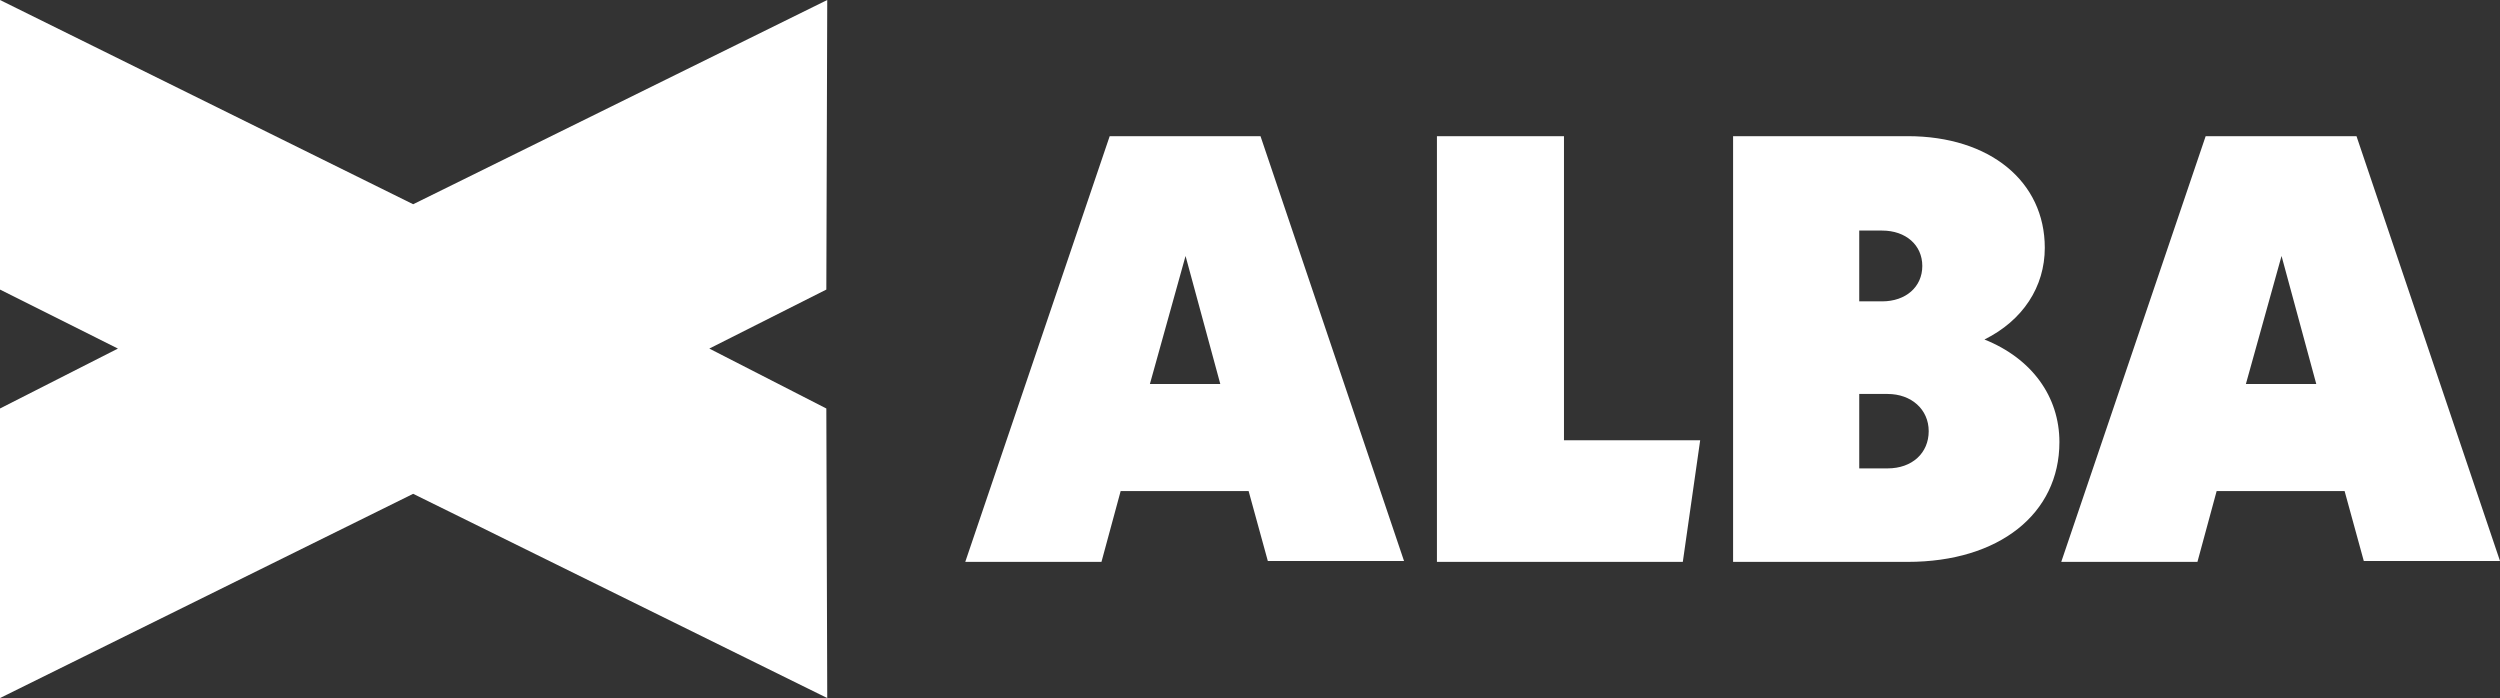 <svg width="154" height="43" viewBox="0 0 154 43" fill="none" xmlns="http://www.w3.org/2000/svg">
<rect x="0" y="0" width="154" height="43" fill="#333333" stroke="none"/>
<path d="M50.958 0L25.451 12.581L0 0V17.837L7.264 21.472L0 25.163V43L25.451 30.419L50.958 43L50.902 25.163L43.694 21.472L50.902 17.837L50.958 0Z" fill="white"></path>
<path d="M76.915 30.251H69.032L67.85 34.612H59.46L68.357 8.388H77.647L86.488 34.557H78.098L76.915 30.251ZM75.17 23.653L73.03 15.768L70.834 23.653H75.17Z" fill="white"></path>
<path d="M104.731 27.12L103.661 34.612H88.515V8.388H96.341V27.12H104.731Z" fill="white"></path>
<path d="M117.513 34.612H106.758V8.388H117.513C122.581 8.388 125.959 11.183 125.959 15.265C125.959 17.67 124.608 19.739 122.243 20.913C125.171 22.087 126.86 24.436 126.86 27.232C126.86 31.649 123.144 34.612 117.513 34.612ZM114.529 14.147V18.564H115.936C117.4 18.564 118.414 17.67 118.414 16.384C118.414 15.098 117.4 14.203 115.936 14.203H114.529V14.147ZM116.274 24.268H114.529V28.853H116.274C117.795 28.853 118.808 27.902 118.808 26.561C118.808 25.218 117.738 24.268 116.274 24.268Z" fill="white"></path>
<path d="M144.428 30.251H136.545L135.362 34.612H126.973L135.869 8.388H145.16L154 34.557H145.61L144.428 30.251ZM142.682 23.653L140.543 15.768L138.347 23.653H142.682Z" fill="white"></path>
</svg>
